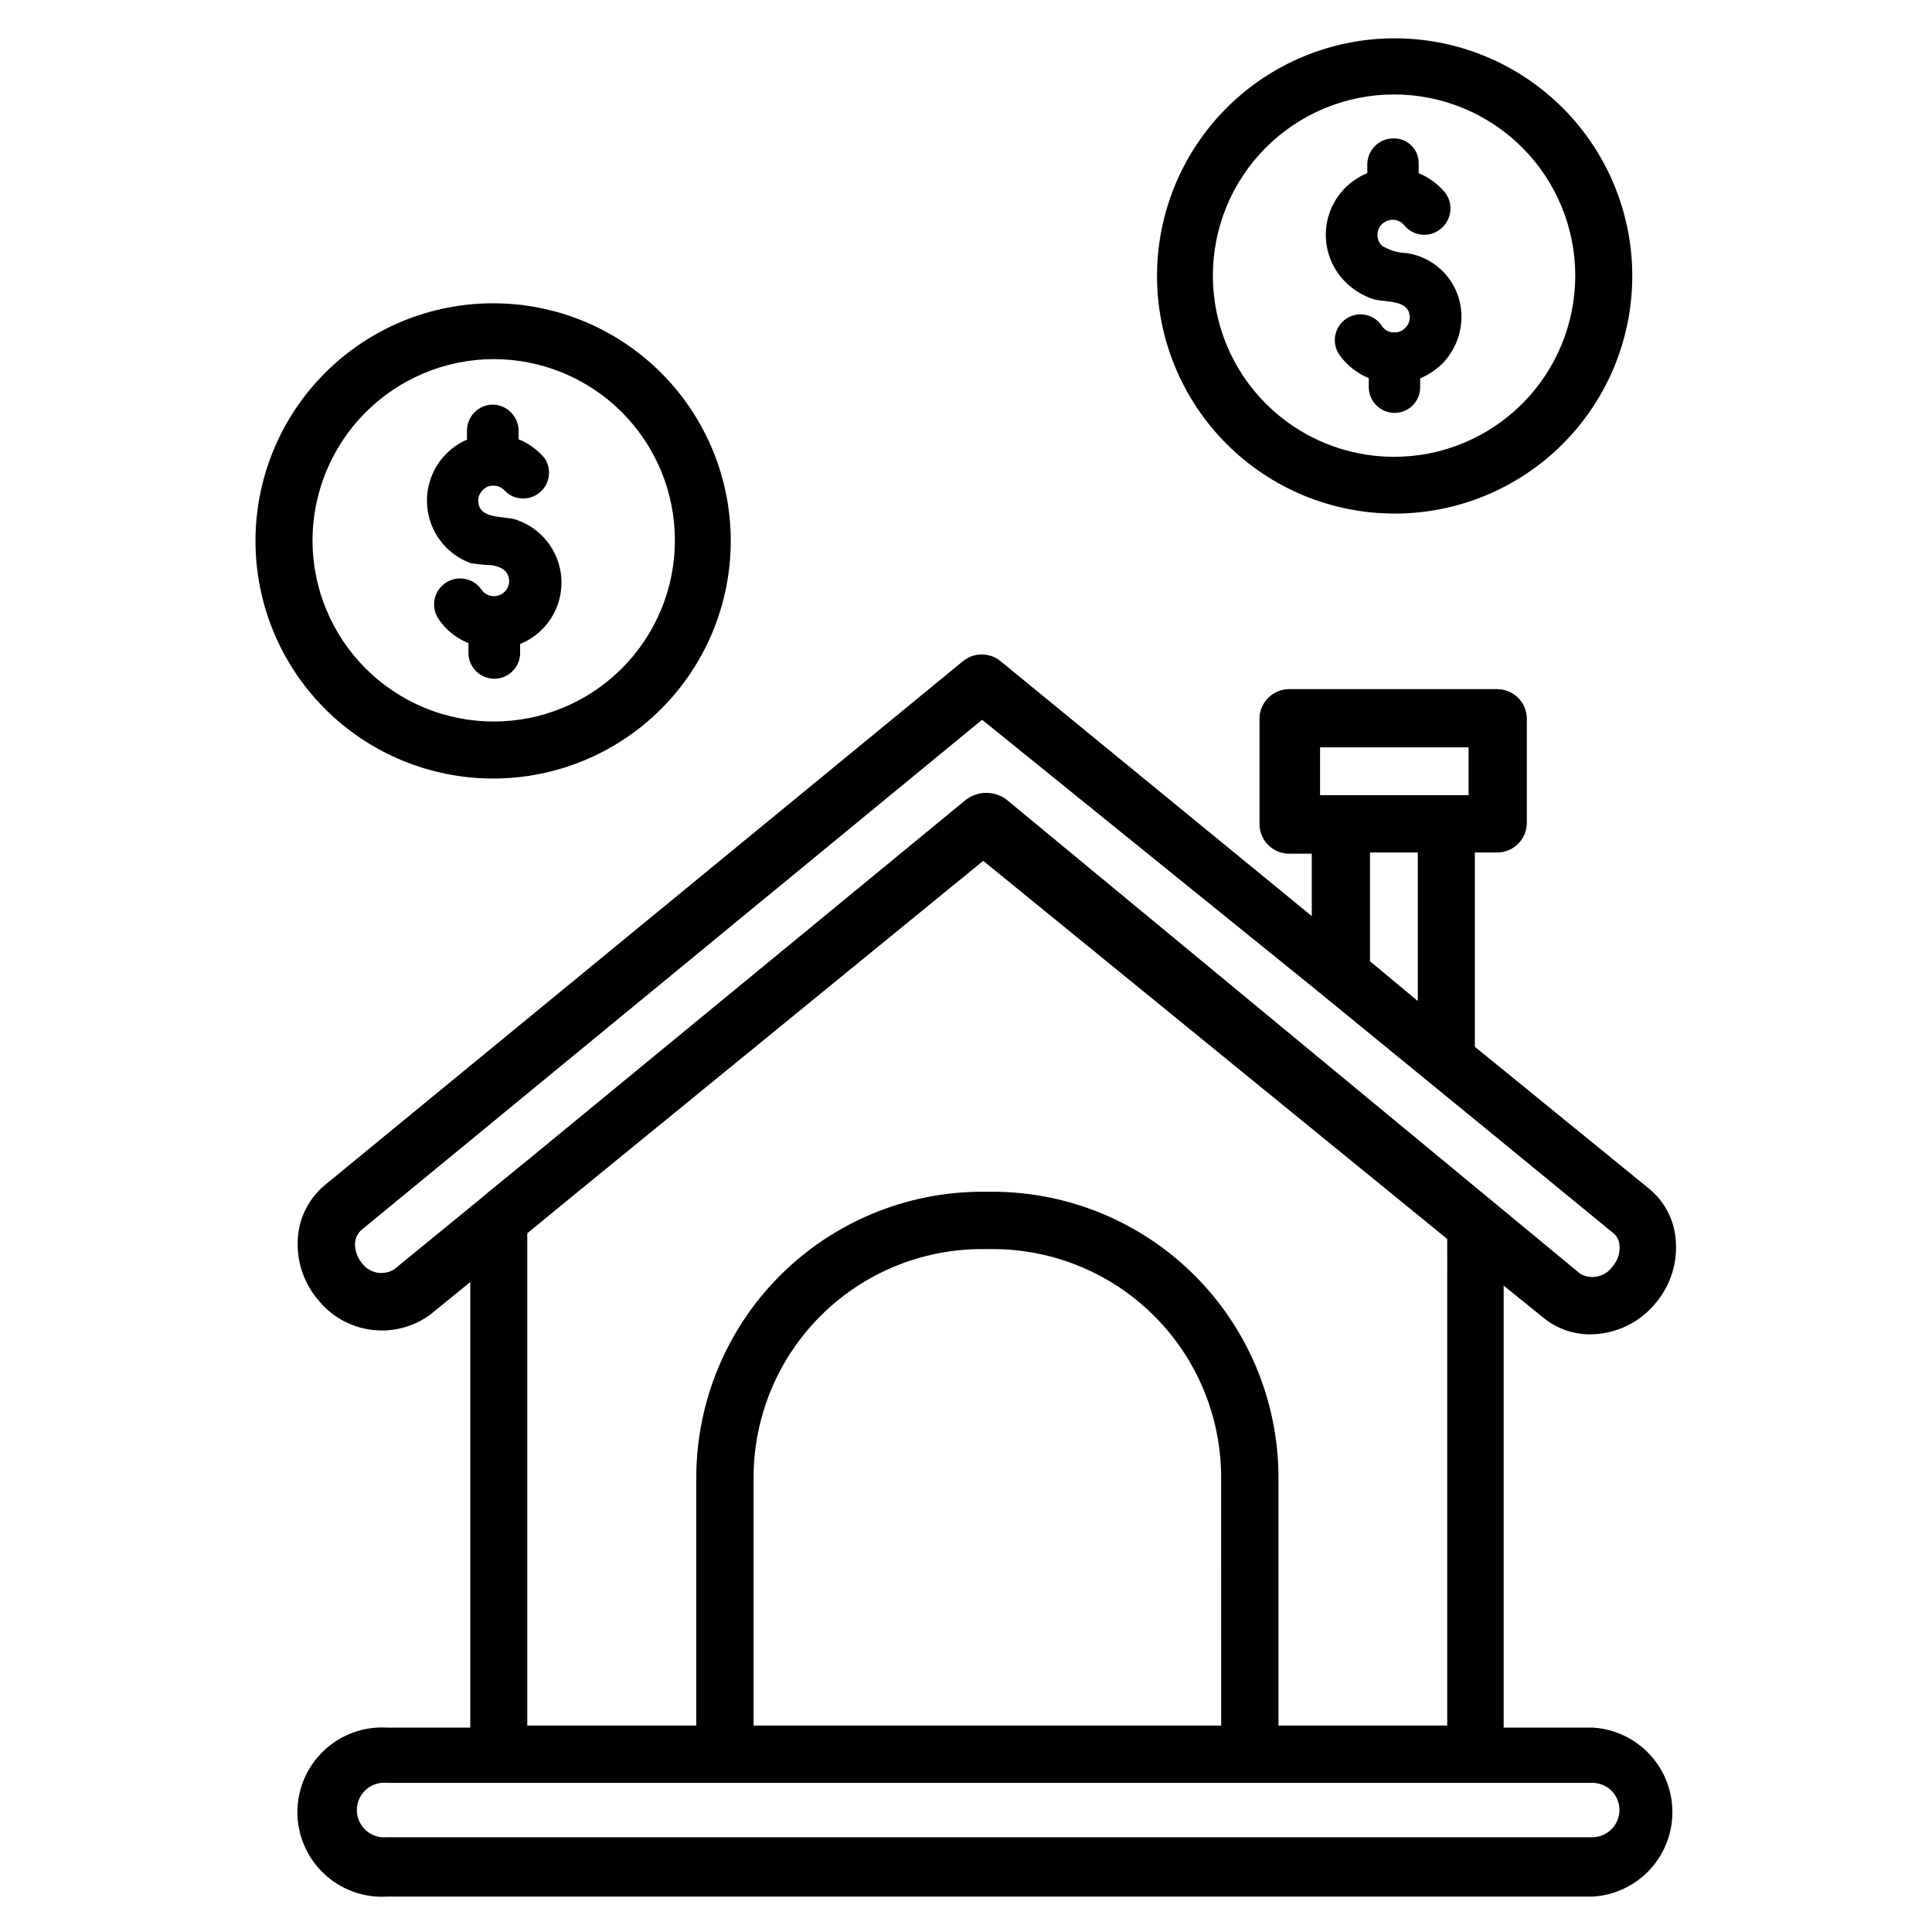 <?xml version="1.0" encoding="UTF-8"?>
<!-- Uploaded to: SVG Repo, www.svgrepo.com, Generator: SVG Repo Mixer Tools -->
<svg fill="#000000" width="800px" height="800px" version="1.1" viewBox="144 144 512 512" xmlns="http://www.w3.org/2000/svg">
 <g>
  <path d="m274.52 293.8c2.363 0.473 4.328 1.496 4.41 4.172h-0.004c0 2.219-1.797 4.016-4.016 4.016-1.32 0.016-2.562-0.637-3.305-1.73-2.172-3.133-6.473-3.906-9.605-1.734-3.129 2.176-3.902 6.473-1.73 9.605 1.934 2.84 4.676 5.031 7.871 6.297v2.598c0 3.781 3.066 6.848 6.852 6.848 3.781 0 6.848-3.066 6.848-6.848v-2.363c4.512-1.828 8.059-5.449 9.797-10 1.738-4.547 1.508-9.613-0.633-13.984-2.141-4.375-6-7.66-10.66-9.078-3.148-0.867-9.523 0-9.605-4.879-0.016-1.066 0.414-2.094 1.184-2.832 0.711-0.766 1.711-1.195 2.754-1.184 1.211-0.035 2.375 0.484 3.148 1.418 2.508 2.488 6.5 2.66 9.211 0.395 2.715-2.262 3.258-6.219 1.258-9.133-1.844-2.184-4.195-3.887-6.848-4.961v-2.441 0.004c-0.125-3.746-3.18-6.731-6.926-6.769-3.766 0.086-6.773 3.16-6.769 6.926v2.363c-4.34 1.887-7.738 5.438-9.434 9.859-1.695 4.418-1.539 9.332 0.426 13.637 1.965 4.305 5.582 7.637 10.031 9.25 1.902 0.289 3.82 0.473 5.746 0.551z"/>
  <path d="m274.68 350.32c16.703 0 32.719-6.633 44.531-18.445 11.809-11.809 18.445-27.828 18.445-44.527 0-16.703-6.637-32.723-18.445-44.531-11.812-11.812-27.828-18.445-44.531-18.445s-32.719 6.633-44.531 18.445c-11.809 11.809-18.445 27.828-18.445 44.531 0 16.699 6.637 32.719 18.445 44.527 11.812 11.812 27.828 18.445 44.531 18.445zm0-111.15c12.746-0.039 24.984 4.984 34.02 13.973 9.035 8.988 14.129 21.199 14.156 33.941 0.027 12.746-5.012 24.98-14.008 34.004-8.996 9.027-21.215 14.109-33.957 14.121-12.746 0.016-24.973-5.039-33.988-14.047-9.02-9.004-14.086-21.227-14.086-33.973 0.023-12.699 5.066-24.879 14.035-33.875 8.965-8.996 21.125-14.082 33.828-14.145z"/>
  <path d="m513.59 253.42c1.809 0 3.543-0.723 4.812-2.012 1.273-1.285 1.977-3.027 1.957-4.836v-2.285c2.188-0.945 4.188-2.277 5.902-3.934 3.269-3.375 5.078-7.898 5.039-12.598-0.035-4.062-1.52-7.981-4.191-11.039-2.672-3.062-6.352-5.066-10.371-5.648-2.316-0.062-4.57-0.742-6.535-1.969-1.137-1.137-1.48-2.844-0.883-4.332 0.602-1.492 2.031-2.481 3.637-2.516 1.219-0.062 2.391 0.465 3.148 1.418 1.172 1.449 2.879 2.363 4.738 2.527 1.855 0.164 3.699-0.438 5.102-1.664 2.887-2.449 3.273-6.758 0.867-9.68-1.867-2.16-4.215-3.859-6.848-4.961v-2.441c0.066-1.828-0.633-3.602-1.938-4.891-1.301-1.285-3.082-1.969-4.91-1.879-3.766 0.086-6.773 3.164-6.773 6.926v2.285c-5.531 2.246-9.551 7.141-10.68 13.008-1.129 5.863 0.789 11.898 5.094 16.039 2.027 1.969 4.477 3.449 7.164 4.332 3.148 0.945 9.605 0 9.684 4.801h-0.004c0 1.062-0.426 2.082-1.18 2.832-0.742 0.77-1.766 1.199-2.832 1.184-1.363 0.09-2.664-0.578-3.387-1.734-0.996-1.512-2.555-2.562-4.328-2.918-1.777-0.355-3.617 0.016-5.117 1.031-3.113 2.098-3.957 6.309-1.891 9.445 1.961 2.812 4.695 5 7.871 6.297v2.598c0.129 3.691 3.156 6.613 6.852 6.613z"/>
  <path d="m576.57 217.13c0-16.703-6.633-32.723-18.445-44.531-11.809-11.812-27.828-18.445-44.527-18.445-16.703 0-32.723 6.633-44.531 18.445-11.812 11.809-18.445 27.828-18.445 44.531 0 16.699 6.633 32.719 18.445 44.531 11.809 11.809 27.828 18.445 44.531 18.445 16.699 0 32.719-6.637 44.527-18.445 11.812-11.812 18.445-27.832 18.445-44.531zm-111.15 0c-0.02-12.746 5.027-24.977 14.027-33.996 9.004-9.023 21.223-14.098 33.965-14.102 12.746-0.008 24.973 5.051 33.984 14.062 9.012 9.012 14.07 21.238 14.062 33.98-0.008 12.746-5.078 24.965-14.102 33.965-9.02 9.004-21.25 14.051-33.996 14.027-12.707-0.02-24.891-5.078-33.875-14.062-8.988-8.988-14.043-21.168-14.066-33.875z"/>
  <path d="m399.37 319.07-169.32 139.02c-4.652 3.891-7.289 9.68-7.164 15.746 0.008 5.332 1.906 10.492 5.352 14.562 3.481 4.387 8.52 7.254 14.07 8.004 5.547 0.75 11.172-0.684 15.688-3.988l10.629-8.66v118.08h-22.043v-0.004c-6.172-0.363-12.219 1.832-16.719 6.07-4.496 4.238-7.047 10.145-7.047 16.328 0 6.18 2.551 12.086 7.047 16.324 4.5 4.242 10.547 6.438 16.719 6.07h319.52c7.688-0.457 14.602-4.82 18.32-11.562 3.715-6.746 3.715-14.922 0-21.664-3.719-6.742-10.633-11.109-18.32-11.566h-23.617v-117.13l10.629 8.582v-0.004c3.492 2.836 7.863 4.367 12.359 4.332 6.812-0.047 13.238-3.172 17.477-8.504 3.856-4.66 5.695-10.668 5.117-16.688-0.43-5.227-2.957-10.055-7.008-13.383l-46.207-37.629v-51.484h5.902c2.09 0 4.09-0.828 5.566-2.305 1.477-1.477 2.305-3.477 2.305-5.566v-27.551c0-2.09-0.828-4.09-2.305-5.566-1.477-1.477-3.477-2.305-5.566-2.305h-55.105c-4.348 0-7.871 3.523-7.871 7.871v27.867c0 2.086 0.828 4.09 2.305 5.566s3.481 2.305 5.566 2.305h5.984v16.531l-82.656-67.699c-2.832-2.18-6.773-2.18-9.605 0zm133.82 22.984v12.676h-39.359v-12.676zm39.992 281.59c0 3.969-3.195 7.199-7.164 7.242h-319.45c-2.043 0.211-4.078-0.449-5.602-1.824-1.527-1.371-2.394-3.328-2.394-5.379 0-2.055 0.867-4.008 2.394-5.383 1.523-1.375 3.559-2.035 5.602-1.82h319.52c3.926 0.043 7.086 3.238 7.086 7.164zm-105.56-22.359h-123.91v-65.809c0.02-16.027 6.394-31.395 17.73-42.727 11.332-11.336 26.699-17.711 42.727-17.73h2.992-0.004c16.031 0.02 31.395 6.394 42.73 17.73 11.332 11.332 17.707 26.699 17.73 42.727zm59.906 0h-44.715v-65.809c-0.043-20.051-8.027-39.27-22.203-53.449-14.18-14.176-33.395-22.16-53.449-22.203h-2.992 0.004c-20.051 0.043-39.27 8.027-53.449 22.203-14.176 14.18-22.16 33.398-22.203 53.449v65.809h-44.789v-130.44l10.629-8.738 110.21-89.977 122.96 100.21zm-20.469-231.36h12.676v39.359l-12.676-10.547zm27.867 70.848 36.684 30.074c0.949 0.809 1.52 1.977 1.574 3.227 0.172 2.008-0.484 3.996-1.812 5.512-1.891 2.758-5.559 3.641-8.5 2.047l-152.4-125.95c-3.367-2.301-7.863-2.043-10.941 0.629l-115.56 95.016s-12.594 10.234-12.676 10.391l-22.906 18.734c-2.856 1.699-6.535 0.949-8.5-1.73-1.141-1.375-1.777-3.094-1.812-4.879-0.023-1.426 0.547-2.793 1.574-3.781l164.61-135.32 87.617 70.848z"/>
 </g>
</svg>